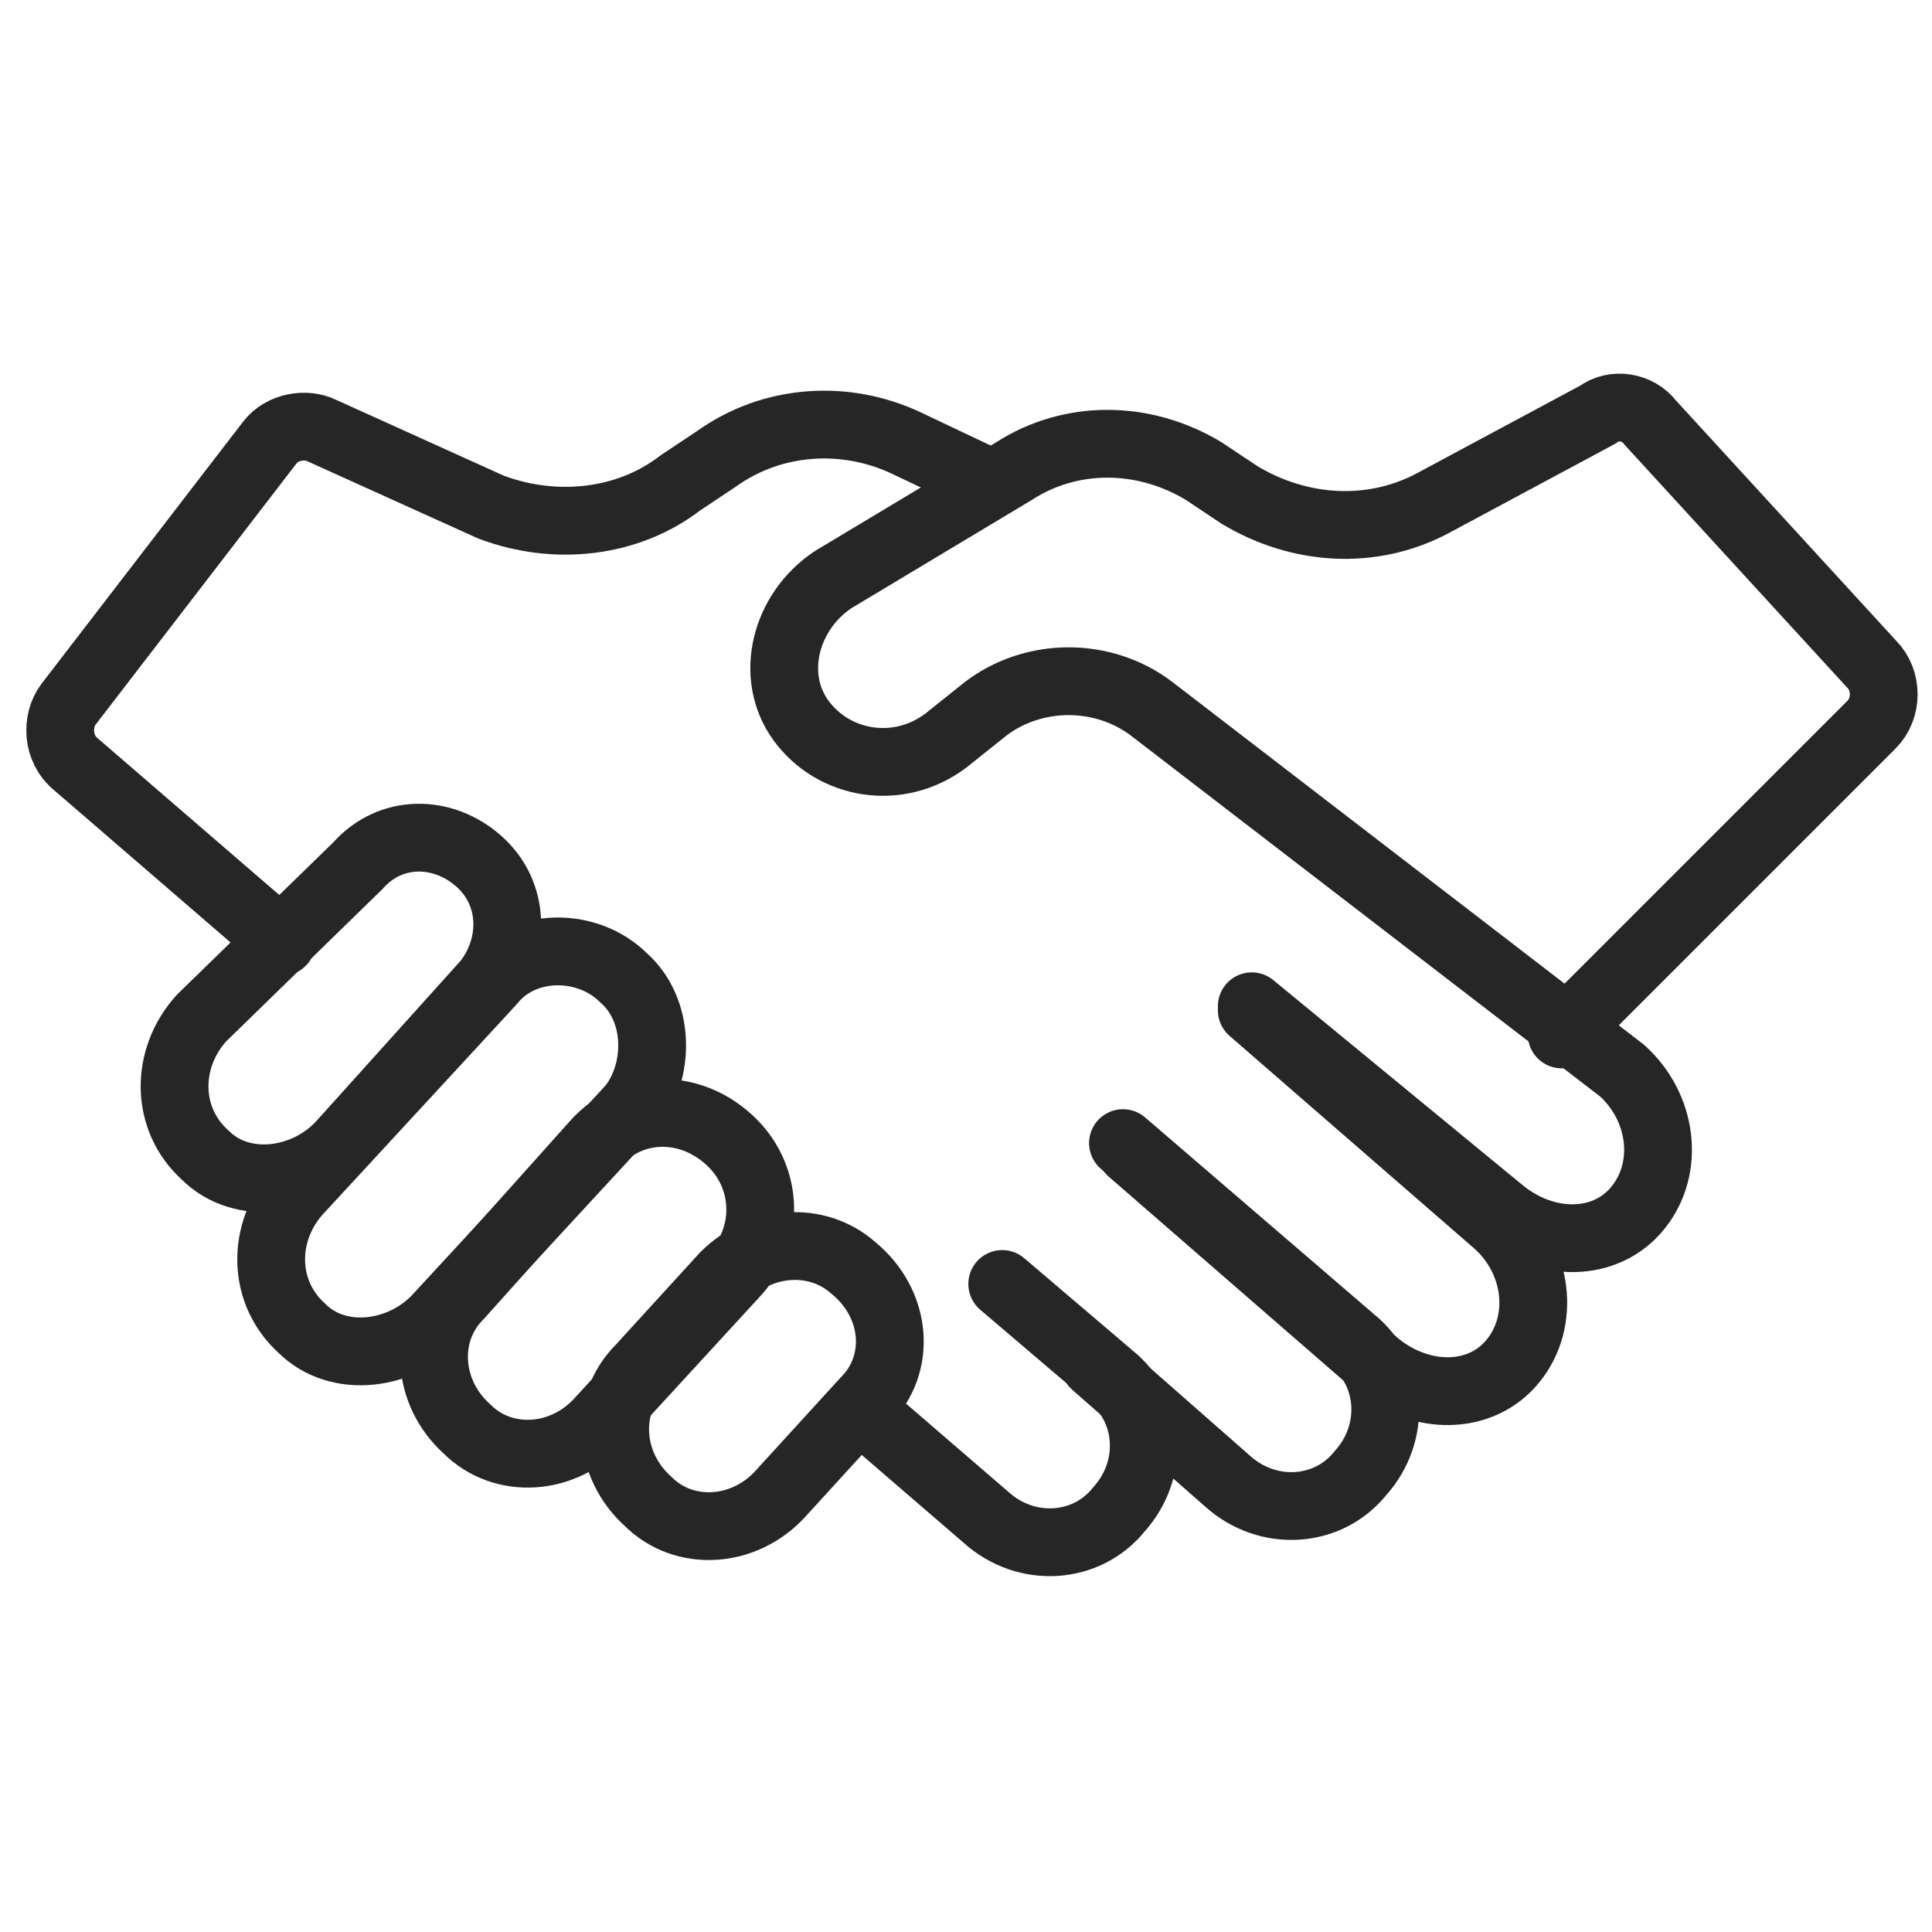 <svg width="57" height="57" xmlns="http://www.w3.org/2000/svg" xmlns:xlink="http://www.w3.org/1999/xlink" xml:space="preserve" overflow="hidden"><defs><clipPath id="clip0"><rect x="132" y="253" width="57" height="57"/></clipPath></defs><g clip-path="url(#clip0)" transform="translate(-132 -253)"><path d="M165.131 286.725 171.9 292.544C173.087 293.494 173.206 295.275 172.137 296.462L172.137 296.462C171.188 297.65 169.406 297.769 168.219 296.7L164.3 293.256" stroke="#262626" stroke-width="2" stroke-linecap="round" stroke-linejoin="round" stroke-miterlimit="10" fill="none"/><path d="M168.931 282.806 176.175 289.1C177.363 290.169 177.6 291.95 176.65 293.138L176.65 293.138C175.7 294.325 173.919 294.325 172.613 293.256L165.369 286.962" stroke="#262626" stroke-width="2" stroke-linecap="round" stroke-linejoin="round" stroke-miterlimit="10" fill="none"/><path d="M161.569 290.881 164.775 293.612C165.962 294.562 166.081 296.344 165.012 297.531L165.012 297.531C164.062 298.719 162.281 298.837 161.094 297.769L157.65 294.8" stroke="#262626" stroke-width="2" stroke-linecap="round" stroke-linejoin="round" stroke-miterlimit="10" fill="none"/><path d="M178.075 283.519 187.219 274.375C187.694 273.9 187.694 273.069 187.219 272.594L180.688 265.469C180.331 264.994 179.619 264.875 179.144 265.231L174.275 267.844C172.494 268.794 170.356 268.675 168.575 267.606L167.506 266.894C165.725 265.825 163.587 265.825 161.925 266.894L156.581 270.1C155.156 271.05 154.681 272.95 155.631 274.256L155.631 274.256C156.581 275.562 158.481 275.919 159.906 274.85L161.094 273.9C162.519 272.831 164.538 272.831 165.962 273.9L179.856 284.587C181.044 285.656 181.281 287.438 180.331 288.625L180.331 288.625C179.381 289.812 177.6 289.812 176.294 288.744L168.931 282.688" stroke="#262626" stroke-width="2" stroke-linecap="round" stroke-linejoin="round" stroke-miterlimit="10" fill="none"/><path d="" stroke="#262626" stroke-width="2" stroke-linecap="round" stroke-linejoin="round" stroke-miterlimit="10" fill="none"/><path d="M140.312 280.788 134.256 275.562C133.663 275.087 133.663 274.256 134.019 273.781L139.956 266.062C140.312 265.587 141.025 265.469 141.5 265.706L146.488 267.962C148.387 268.675 150.525 268.438 152.069 267.25L153.137 266.538C154.8 265.35 156.938 265.231 158.719 266.062L160.975 267.131" stroke="#262626" stroke-width="2" stroke-linecap="round" stroke-linejoin="round" stroke-miterlimit="10" fill="none"/><path d="M149.575 286.725 145.538 291.237C144.469 292.306 144.587 294.087 145.775 295.156L145.775 295.156C146.844 296.225 148.625 296.106 149.694 294.919L153.731 290.525C154.681 289.456 154.681 287.794 153.613 286.725L153.613 286.725C152.425 285.538 150.644 285.538 149.575 286.725Z" stroke="#262626" stroke-width="2" stroke-linecap="round" stroke-linejoin="round" stroke-miterlimit="10" fill="none"/><path d="M150.406 281.856C149.337 280.788 147.438 280.788 146.488 281.975L140.788 288.15C139.719 289.337 139.719 291.119 140.906 292.188L140.906 292.188C141.975 293.256 143.875 293.019 144.944 291.831L150.644 285.656C151.475 284.587 151.475 282.806 150.406 281.856L150.406 281.856Z" stroke="#262626" stroke-width="2" stroke-linecap="round" stroke-linejoin="round" stroke-miterlimit="10" fill="none"/><path d="M146.131 278.413C145.062 277.462 143.519 277.462 142.569 278.531L137.938 283.044C136.869 284.231 136.869 286.013 138.056 287.081L138.056 287.081C139.125 288.15 141.025 287.913 142.094 286.725L146.369 281.975C147.2 280.906 147.2 279.362 146.131 278.413L146.131 278.413Z" stroke="#262626" stroke-width="2" stroke-linecap="round" stroke-linejoin="round" stroke-miterlimit="10" fill="none"/><path d="M157.175 290.406C156.106 289.456 154.444 289.575 153.375 290.644L150.881 293.375C149.812 294.444 149.931 296.225 151.119 297.294L151.119 297.294C152.188 298.362 153.969 298.244 155.038 297.056L157.531 294.325C158.6 293.256 158.481 291.475 157.175 290.406L157.175 290.406Z" stroke="#262626" stroke-width="2" stroke-linecap="round" stroke-linejoin="round" stroke-miterlimit="10" fill="none"/></g></svg>
